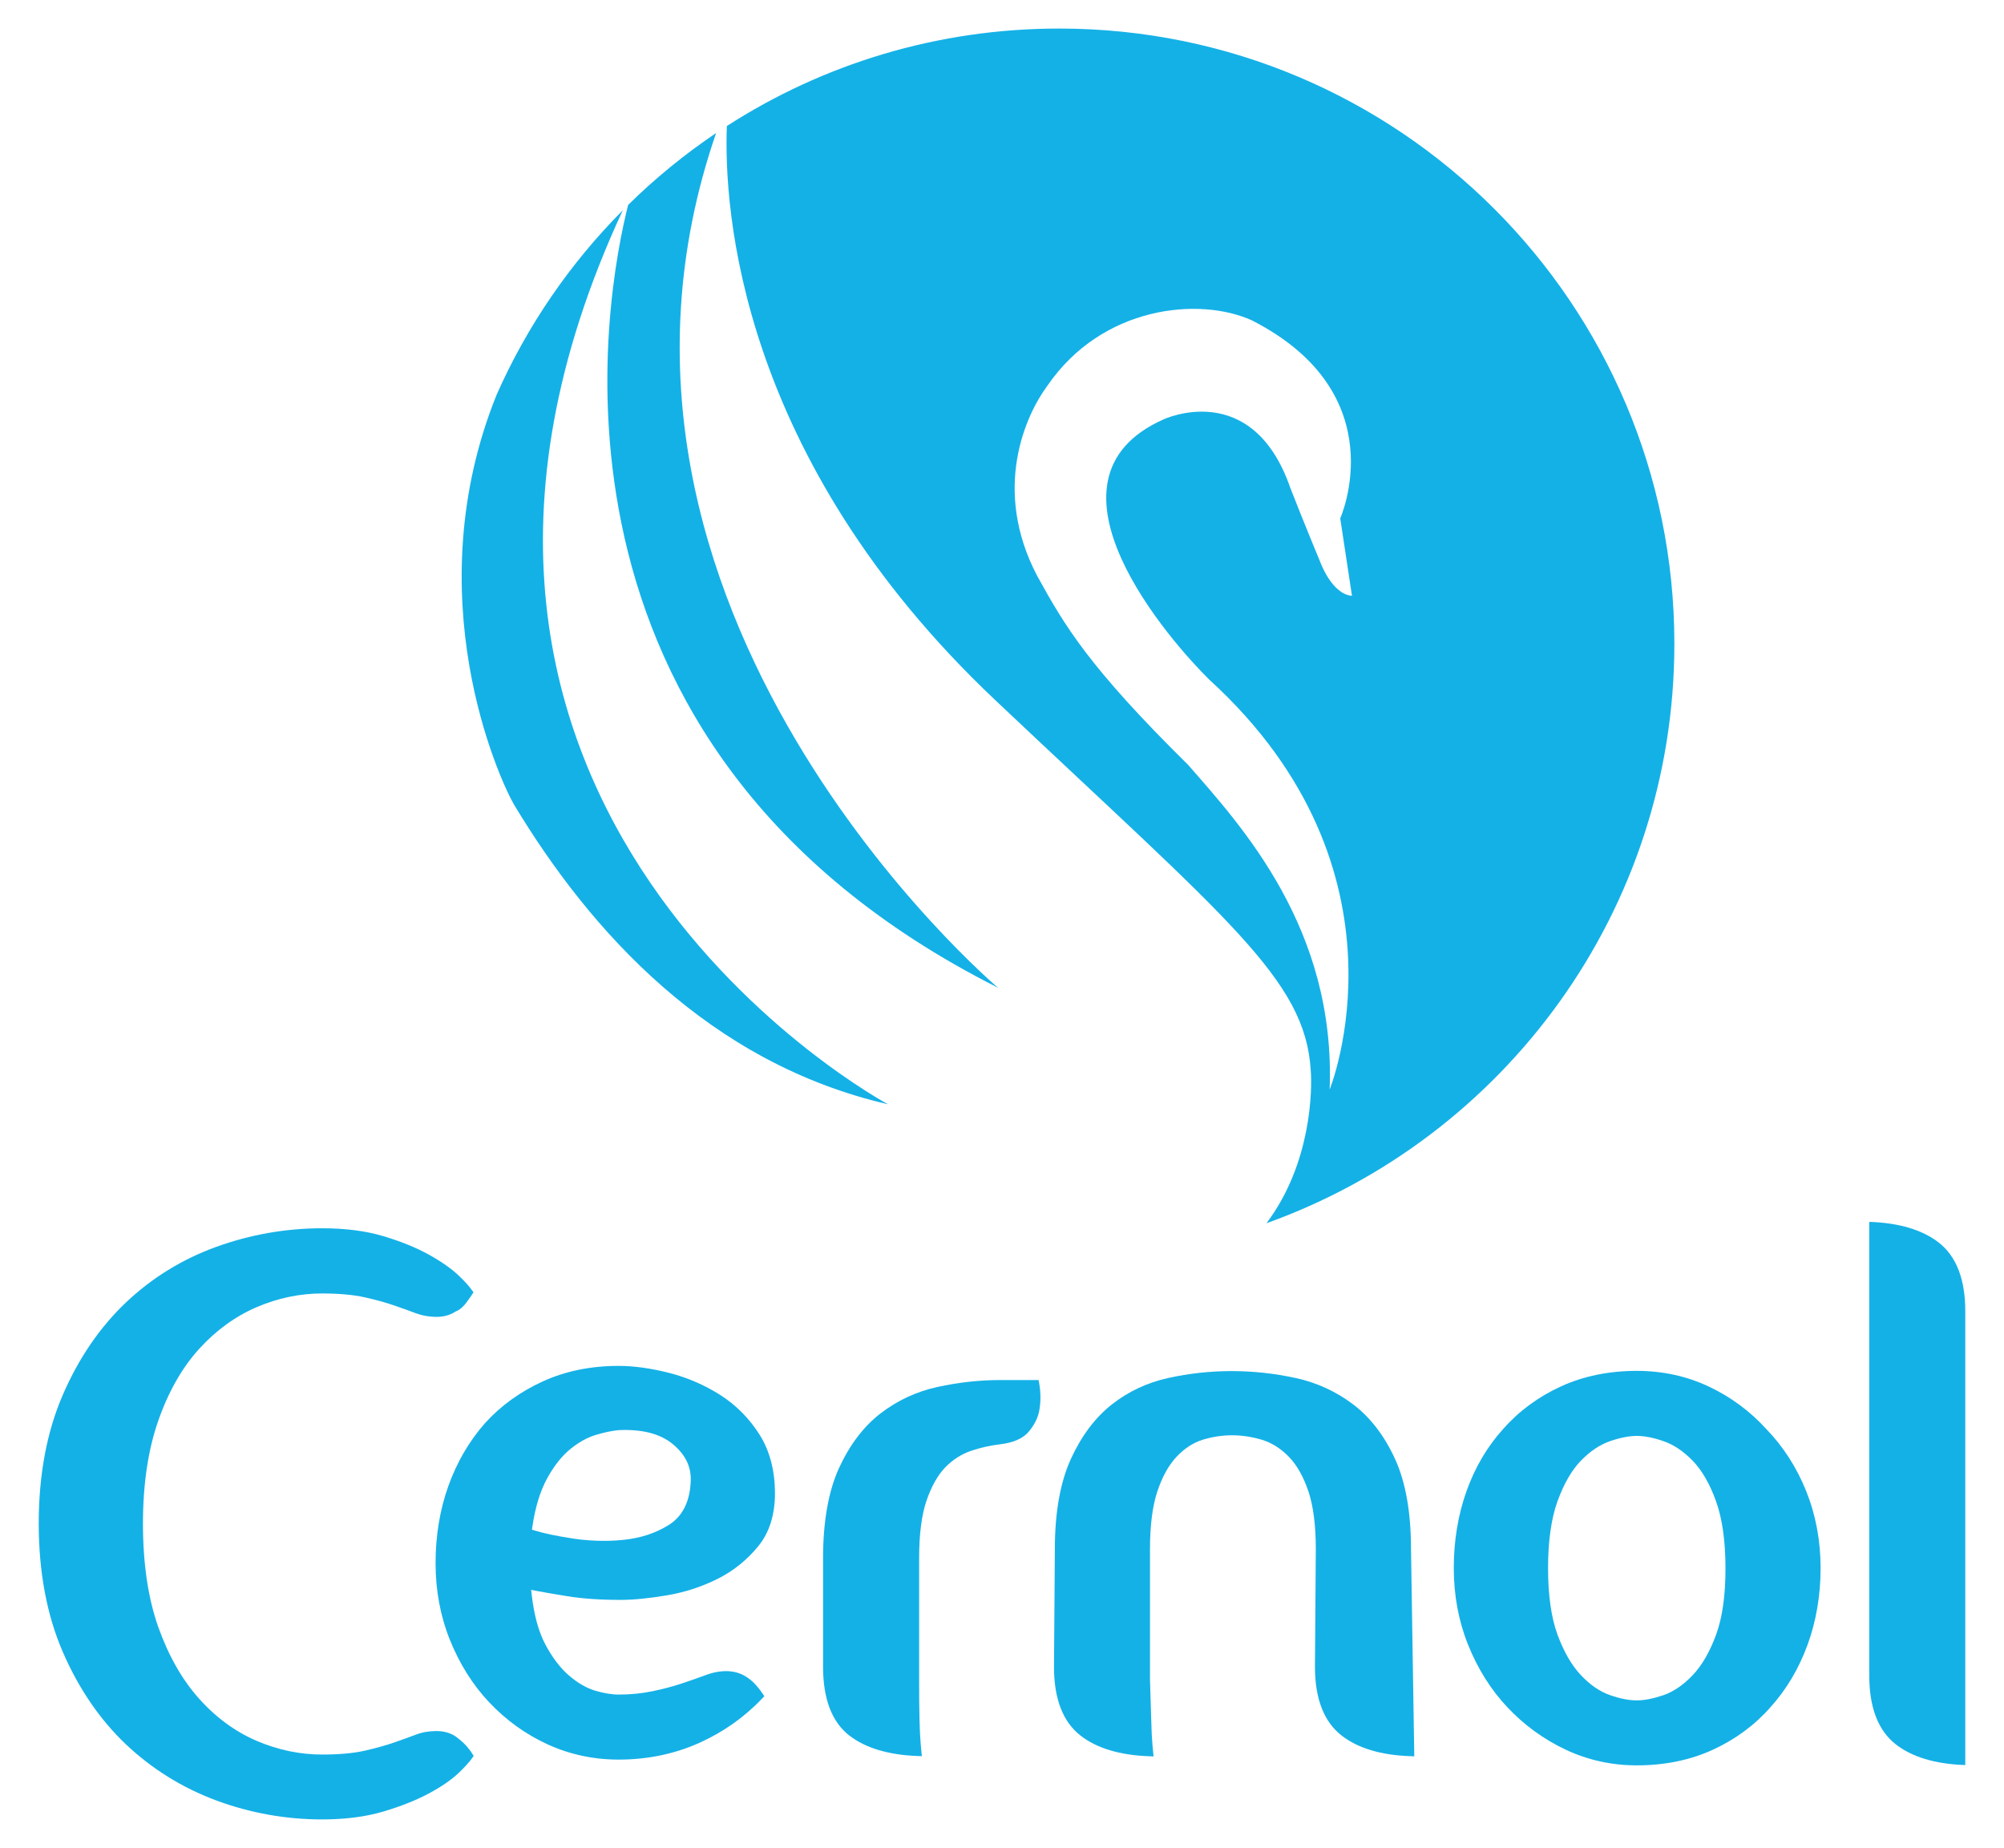 <?xml version="1.0" encoding="utf-8"?>
<!-- Generator: Adobe Illustrator 28.0.0, SVG Export Plug-In . SVG Version: 6.00 Build 0)  -->
<svg version="1.1" id="Layer_1" xmlns="http://www.w3.org/2000/svg" xmlns:xlink="http://www.w3.org/1999/xlink" x="0px" y="0px"
	 viewBox="0 0 257.65 237.54" style="enable-background:new 0 0 257.65 237.54;" xml:space="preserve">
<style type="text/css">
	.st0{fill:#14B1E7;}
</style>
<g>
	<g>
		<g>
			<path class="st0" d="M128.31,126.97c0,0-57.4-48.54-36.24-109.87c-4.05,2.73-7.84,5.82-11.31,9.24
				C77.91,37.57,66.56,95.85,128.31,126.97z"/>
			<path class="st0" d="M136.18,3.67c-15.74,0-30.41,4.6-42.73,12.53C93.05,26.69,94.9,58.78,127.96,90
				c30.06,28.4,39.85,35.9,40.56,47.59c0.19,2.39,0.13,11.92-5.69,19.65c30.57-10.94,52.44-40.15,52.44-74.48
				C215.27,39.08,179.86,3.67,136.18,3.67z M155.49,87.38c26.91,24.56,15.46,52.67,15.46,52.67c0.8-20.67-11.27-33.81-18.19-41.72
				c-12.75-12.58-15.87-17.87-19.41-24.3c-5.86-11.15-1.47-20.71,1.3-24.43c7.02-10.27,19.53-11.5,26.32-8.41
				c18.53,9.47,11.34,25.44,11.34,25.44l1.51,9.96c-2.57-0.2-4.04-4.25-4.04-4.25s-2.15-5.17-3.87-9.58
				c-4.92-14.24-16.34-8.84-16.34-8.84C132.06,61.73,150.74,82.72,155.49,87.38z"/>
		</g>
		<path class="st0" d="M63.85,50.74c-10.43,25.84,0.31,49.32,2.2,52.63c9.85,16.39,25.13,33.28,48.12,38.58
			c0,0-70.06-37.52-34.1-114.92C73.31,33.83,67.78,41.86,63.85,50.74z"/>
	</g>
	<g>
		<path class="st0" d="M59.06,164.05c-0.97-0.94-2.3-1.87-3.94-2.78c-1.65-0.91-3.62-1.71-5.88-2.38c-2.24-0.67-4.88-1-7.83-1
			c-4.66,0-9.24,0.81-13.61,2.39c-4.37,1.58-8.28,3.99-11.62,7.16c-3.34,3.17-6.08,7.17-8.12,11.9c-2.04,4.72-3.08,10.27-3.08,16.49
			c0,6.22,1.04,11.77,3.08,16.49c2.04,4.72,4.78,8.73,8.12,11.9c3.35,3.17,7.26,5.6,11.62,7.22c4.37,1.62,8.95,2.44,13.61,2.44
			c2.95,0,5.59-0.34,7.83-1c2.26-0.67,4.24-1.45,5.88-2.33c1.64-0.87,2.96-1.79,3.93-2.72c0.74-0.72,1.31-1.34,1.67-1.86l0.18-0.25
			l-0.16-0.26c-0.13-0.22-0.28-0.43-0.43-0.61l-0.01-0.01c-0.42-0.56-0.98-1.09-1.78-1.67c-0.69-0.43-1.48-0.65-2.4-0.65
			c-0.95,0-1.83,0.15-2.64,0.46c-0.86,0.32-1.82,0.67-2.86,1.03c-1.05,0.36-2.31,0.71-3.75,1.04c-1.46,0.33-3.3,0.49-5.47,0.49
			c-2.84,0-5.67-0.59-8.4-1.76c-2.73-1.17-5.23-2.99-7.41-5.43c-2.18-2.43-3.94-5.54-5.25-9.23c-1.3-3.68-1.96-8.15-1.96-13.26
			c0-5.04,0.66-9.49,1.96-13.21c1.3-3.73,3.07-6.84,5.25-9.24c2.18-2.4,4.68-4.21,7.41-5.38c2.73-1.17,5.56-1.76,8.4-1.76
			c2.17,0,4.01,0.17,5.47,0.49c1.43,0.32,2.7,0.67,3.75,1.03c1.1,0.38,2.03,0.71,2.86,1.03c0.81,0.3,1.7,0.46,2.64,0.46
			c0.91,0,1.71-0.22,2.37-0.64l0.09-0.05c0.36-0.15,0.66-0.35,0.93-0.63c0.29-0.29,0.54-0.61,0.71-0.88l0.07-0.1
			c0.15-0.19,0.29-0.39,0.42-0.6l0.17-0.27l-0.2-0.25C60.33,165.34,59.77,164.74,59.06,164.05z"/>
		<path class="st0" d="M97.65,184.41c-1.32-2.08-3.01-3.79-5.03-5.08c-2.03-1.29-4.25-2.25-6.59-2.85c-2.36-0.6-4.55-0.9-6.5-0.9
			c-3.57,0-6.86,0.67-9.76,2c-2.91,1.33-5.41,3.14-7.44,5.39c-2.02,2.3-3.6,5.01-4.69,8.06c-1.09,3.05-1.64,6.39-1.64,9.9
			c0,3.51,0.62,6.84,1.85,9.89c1.23,3.05,2.91,5.74,5.02,7.98c2.17,2.31,4.71,4.14,7.55,5.44c2.83,1.29,5.9,1.95,9.12,1.95
			c3.71,0,7.22-0.73,10.41-2.17c3.08-1.39,5.79-3.31,8.06-5.71l0.26-0.27l-0.21-0.31c-0.7-1.04-1.44-1.79-2.18-2.22
			c-1.35-0.86-3.18-0.92-5.16-0.18c-0.94,0.35-1.98,0.71-3.08,1.08c-1.08,0.36-2.33,0.69-3.7,0.98c-1.38,0.29-2.86,0.44-4.39,0.44
			c-0.9,0-1.92-0.17-3.03-0.5c-1.13-0.34-2.27-1-3.39-1.97c-1.11-0.96-2.12-2.29-3-3.94c-0.88-1.65-1.47-3.81-1.77-6.42l-0.07-0.63
			l0.62,0.12c0.71,0.14,2.02,0.37,3.99,0.69c1.94,0.32,4.25,0.48,6.86,0.48c1.69,0,3.71-0.2,6-0.59c2.27-0.38,4.45-1.09,6.49-2.11
			c2.01-1,3.77-2.41,5.23-4.19c1.43-1.74,2.16-4.05,2.16-6.87C99.62,189.01,98.96,186.48,97.65,184.41z M88.79,190.66
			c-0.15,2.5-1.11,4.32-2.84,5.39c-1.66,1.03-3.6,1.67-5.78,1.89c-0.84,0.09-1.7,0.13-2.56,0.13c-1.31,0-2.62-0.1-3.9-0.29
			c-2.15-0.33-3.77-0.67-4.94-1.03l-0.38-0.12l0.06-0.39c0.36-2.47,0.99-4.54,1.87-6.15c0.88-1.62,1.88-2.89,2.96-3.78
			c1.08-0.89,2.2-1.52,3.33-1.86c1.1-0.33,2.07-0.53,2.88-0.61c3.05-0.15,5.42,0.46,7.04,1.82
			C88.21,187.07,88.95,188.7,88.79,190.66z"/>
		<path class="st0" d="M124.87,186.49c1.2-0.4,2.44-0.68,3.69-0.83c1.74-0.2,3-0.76,3.74-1.67c0.77-0.93,1.22-1.9,1.35-2.87
			c0.17-1.05,0.16-2.16-0.05-3.34l-0.07-0.38h-4.92c-2.68,0-5.41,0.3-8.13,0.9c-2.68,0.59-5.14,1.74-7.3,3.41
			c-2.15,1.67-3.94,4.02-5.3,6.98c-1.36,2.97-2.06,6.87-2.06,11.59v13.98c0,4.14,1.14,7.11,3.38,8.84c2.08,1.61,5.04,2.49,8.79,2.63
			l0.53,0.02l-0.05-0.53c-0.03-0.28-0.06-0.59-0.09-0.94c-0.07-0.79-0.13-1.83-0.16-3.19c-0.04-1.32-0.05-3.03-0.05-5.22v-15.59
			c0-3.05,0.32-5.52,0.94-7.35c0.63-1.84,1.44-3.29,2.41-4.3C122.5,187.63,123.62,186.91,124.87,186.49z"/>
		<path class="st0" d="M172.44,223.06c2.1,1.66,5.1,2.56,8.9,2.69l0.49,0.02l-0.42-26.63c0-4.73-0.69-8.63-2.06-11.61
			c-1.36-2.97-3.16-5.31-5.35-6.98c-2.2-1.67-4.69-2.82-7.41-3.41c-5.48-1.19-11.01-1.19-16.42,0c-2.68,0.59-5.12,1.74-7.24,3.41
			c-2.12,1.67-3.89,4.02-5.25,6.99c-1.36,2.98-2.06,6.87-2.06,11.59l-0.11,15.17c0,4.06,1.14,7.02,3.38,8.78
			c2.08,1.64,5.08,2.55,8.89,2.68l0.53,0.02l-0.05-0.53c-0.03-0.28-0.06-0.59-0.09-0.93c-0.07-0.78-0.13-1.87-0.16-3.24
			c-0.04-1.36-0.09-3.11-0.16-5.23l0-16.71c0-3.04,0.32-5.53,0.94-7.4c0.62-1.88,1.45-3.38,2.46-4.46c1.02-1.09,2.17-1.84,3.42-2.22
			c1.23-0.37,2.47-0.56,3.73-0.56c1.25,0,2.52,0.19,3.78,0.56c1.29,0.38,2.47,1.12,3.53,2.21c1.05,1.08,1.89,2.59,2.52,4.47
			c0.62,1.87,0.94,4.35,0.94,7.39l-0.11,15.17C169.07,218.34,170.2,221.29,172.44,223.06z"/>
		<path class="st0" d="M249.29,159.75c-2.09-1.64-5.08-2.55-8.9-2.68l-0.06,0v27.98v12.03v18.34c0,4.07,1.14,7.02,3.38,8.79
			c2.09,1.64,5.08,2.55,8.9,2.68l0.06,0v-36.61v-5.24v-16.51C252.67,164.48,251.54,161.52,249.29,159.75z"/>
		<path class="st0" d="M227.1,183.71c-2.1-2.31-4.6-4.16-7.44-5.49c-2.83-1.33-5.93-2-9.22-2c-3.57,0-6.86,0.67-9.76,2
			c-2.9,1.33-5.4,3.17-7.42,5.47c-2.04,2.25-3.62,4.93-4.71,7.98c-1.09,3.05-1.64,6.39-1.64,9.9c0,3.51,0.62,6.84,1.85,9.89
			c1.23,3.05,2.91,5.74,5.02,7.98c2.17,2.31,4.71,4.16,7.55,5.49c2.83,1.33,5.9,2,9.11,2c3.57,0,6.86-0.67,9.76-2
			c2.9-1.33,5.4-3.17,7.42-5.47c2.04-2.25,3.64-4.94,4.76-7.99c1.12-3.05,1.69-6.39,1.69-9.9c0-3.51-0.62-6.83-1.85-9.89
			c-1.23-3.05-2.95-5.73-5.12-7.97L227.1,183.71z M220.64,210.12c-0.81,2.2-1.81,3.95-3,5.2c-1.19,1.26-2.46,2.13-3.78,2.59
			c-1.3,0.44-2.45,0.67-3.42,0.67c-0.98,0-2.13-0.22-3.42-0.67c-1.32-0.45-2.59-1.32-3.78-2.59c-1.18-1.25-2.19-3-3-5.2
			c-0.8-2.19-1.21-5.06-1.21-8.54c0-3.48,0.41-6.37,1.21-8.59c0.81-2.24,1.82-3.99,3-5.21c1.19-1.23,2.46-2.08,3.77-2.53
			c1.29-0.44,2.45-0.67,3.42-0.67c0.97,0,2.13,0.22,3.42,0.67c1.32,0.45,2.59,1.3,3.78,2.53c1.19,1.22,2.2,2.98,3,5.21
			c0.8,2.23,1.21,5.12,1.21,8.59C221.85,205.06,221.44,207.93,220.64,210.12z"/>
	</g>
</g>
</svg>
